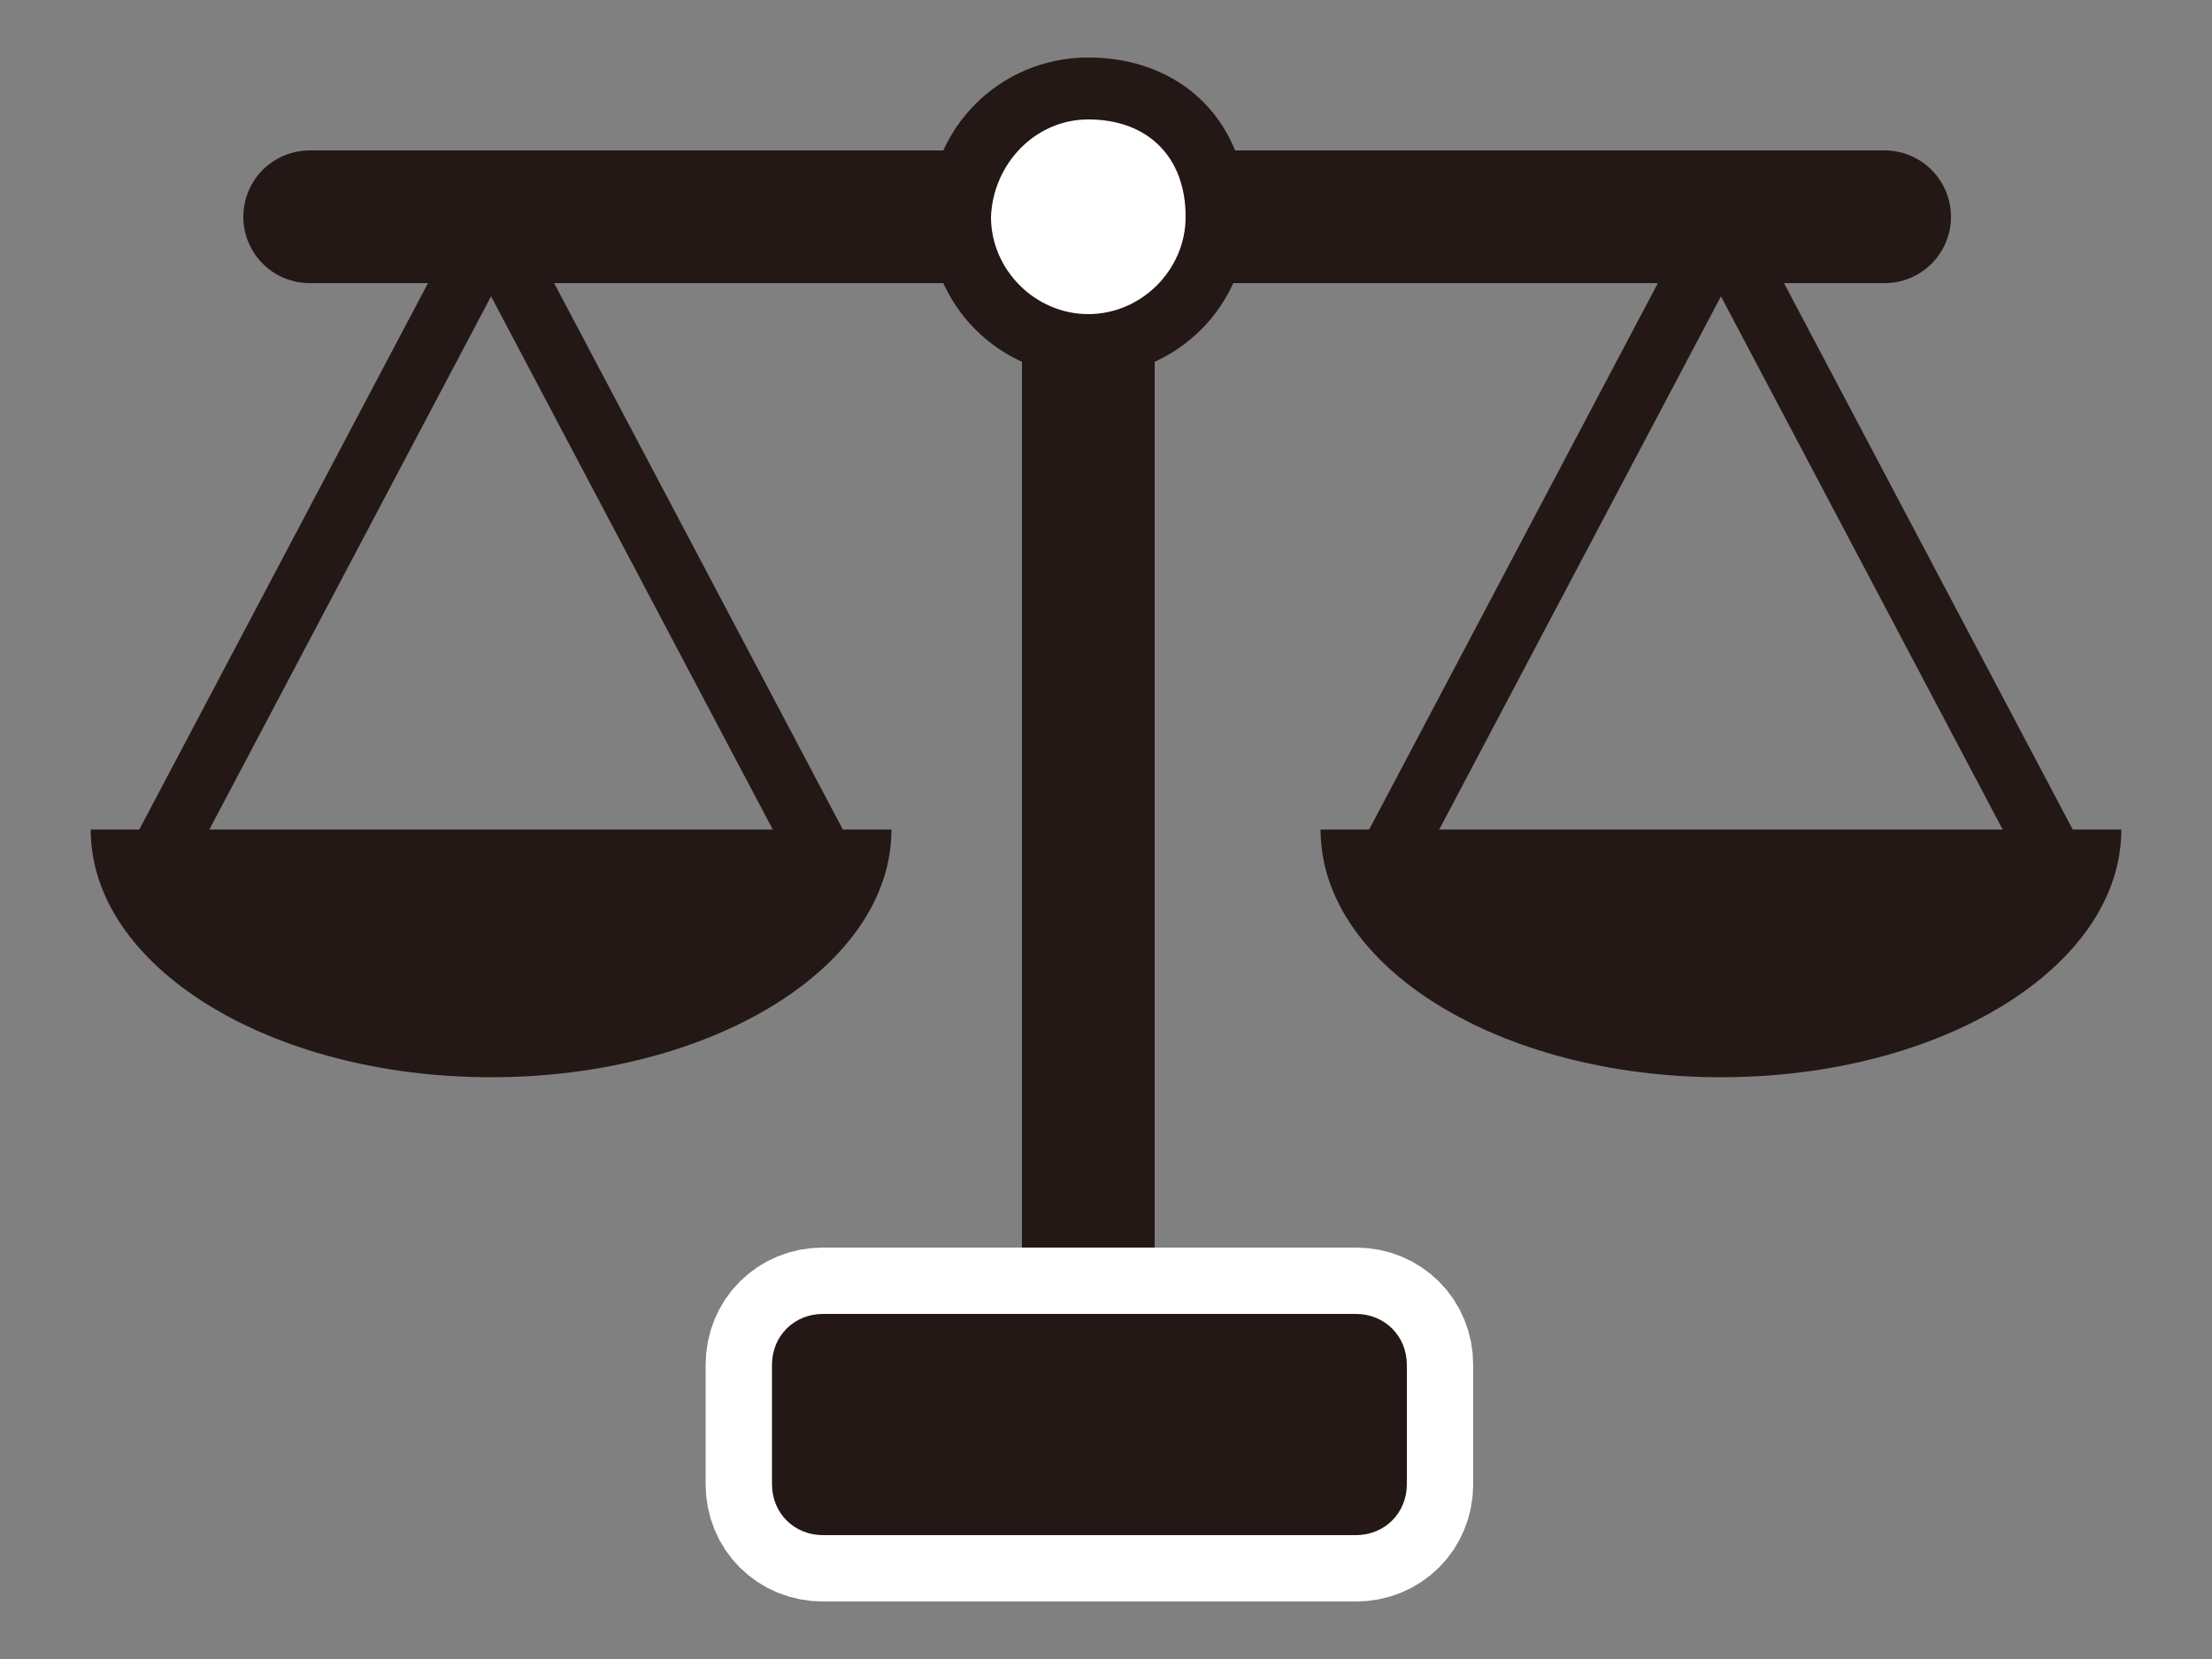 <?xml version="1.0" encoding="utf-8"?>
<!-- Generator: Adobe Illustrator 24.3.0, SVG Export Plug-In . SVG Version: 6.00 Build 0)  -->
<svg version="1.1" id="レイヤー_1" xmlns="http://www.w3.org/2000/svg" xmlns:xlink="http://www.w3.org/1999/xlink" x="0px"
	 y="0px" viewBox="0 0 100 75" style="enable-background:new 0 0 100 75;" xml:space="preserve">
<rect x="0" y="0" width="100" height="75" fill="#808080" stroke="none"/>
<style type="text/css">
	.st0{fill:none;stroke:#231815;stroke-width:6;stroke-linecap:round;stroke-linejoin:round;stroke-miterlimit:10;}
	.st1{fill:none;stroke:#231815;stroke-width:5.313;stroke-linecap:round;stroke-linejoin:round;stroke-miterlimit:10;}
	.st2{fill:#FFFFFF;}
	.st3{fill:#231815;}
	.st4{fill:none;stroke:#231815;stroke-width:2.8;stroke-linecap:round;stroke-linejoin:round;stroke-miterlimit:10;}
	.st5{fill:none;stroke:#FFFFFF;stroke-width:6;stroke-linecap:round;stroke-linejoin:round;stroke-miterlimit:10;}
</style>
<g>
	<line class="st0" x1="49.2" y1="8.7" x2="49.2" y2="61.4"/>
	<path class="st1" d="M52.8,42.3"/>
	<path class="st1" d="M49.2,10"/>
	<line class="st0" x1="85.2" y1="9.8" x2="14" y2="9.8"/>
	<g>
		<circle class="st2" cx="49.2" cy="9.8" r="5.8"/>
		<path class="st3" d="M49.2,5.4c2.7,0,4.4,1.7,4.4,4.4c0,2.4-2,4.4-4.4,4.4s-4.4-2-4.4-4.4C44.9,7.4,46.8,5.4,49.2,5.4 M49.2,2.6
			c-4,0-7.2,3.2-7.2,7.2s3.2,7.2,7.2,7.2s7.2-3.2,7.2-7.2C56.4,5.6,53.5,2.6,49.2,2.6L49.2,2.6z"/>
	</g>
	<path class="st3" d="M40.3,37.5c0,6.2-8.1,11.2-18.1,11.2s-18.1-5-18.1-11.2H40.3z"/>
	<polyline class="st4" points="7.3,38.6 22.2,10.4 37.1,38.6 	"/>
	<path class="st3" d="M95.9,37.5c0,6.2-8.1,11.2-18.1,11.2s-18.1-5-18.1-11.2H95.9z"/>
	<polyline class="st4" points="62.9,38.6 77.8,10.4 92.7,38.6 	"/>
	<g>
		<path class="st5" d="M63.6,67.1c0,1.3-1,2.3-2.3,2.3H37.2c-1.3,0-2.3-1-2.3-2.3v-5.4c0-1.3,1-2.3,2.3-2.3h24.1
			c1.3,0,2.3,1,2.3,2.3C63.6,61.7,63.6,67.1,63.6,67.1z"/>
		<path class="st3" d="M63.6,67.1c0,1.3-1,2.3-2.3,2.3H37.2c-1.3,0-2.3-1-2.3-2.3v-5.4c0-1.3,1-2.3,2.3-2.3h24.1
			c1.3,0,2.3,1,2.3,2.3C63.6,61.7,63.6,67.1,63.6,67.1z"/>
	</g>
</g>
</svg>
